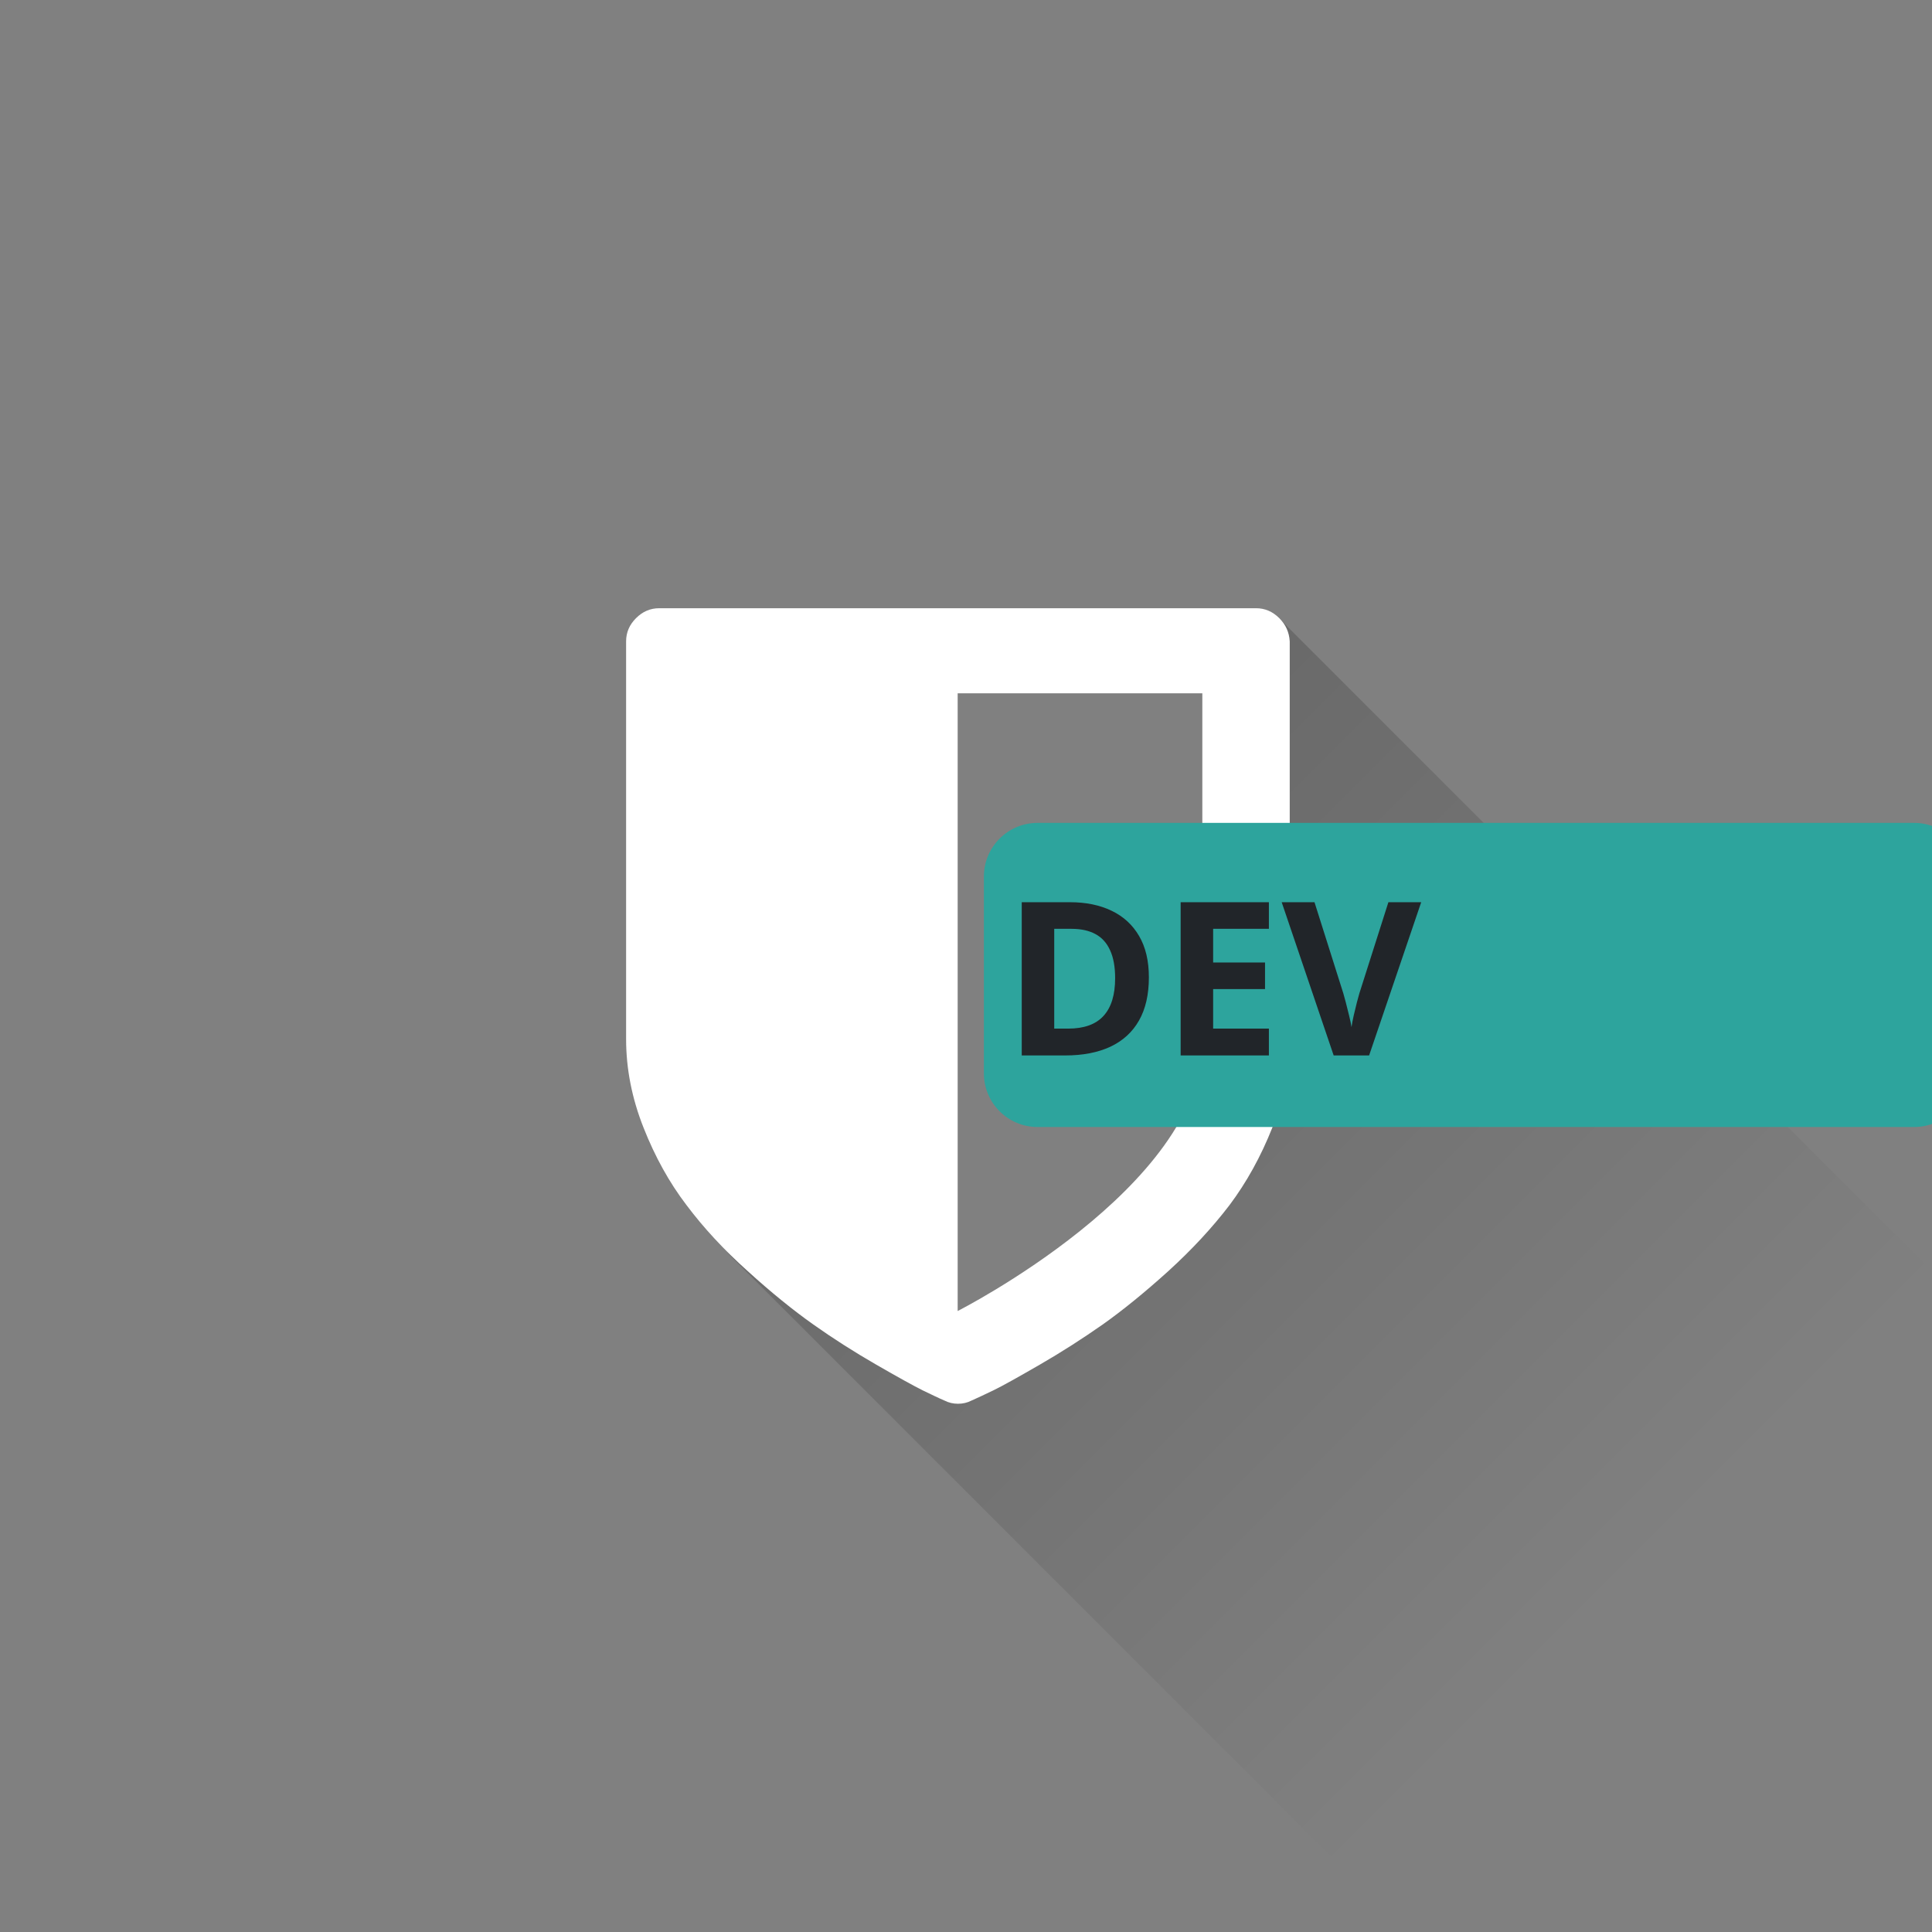 <svg width="108" height="108" viewBox="0 0 108 108" fill="none" xmlns="http://www.w3.org/2000/svg">
<rect x="0" y="0" width="108" height="108" fill="#808080" stroke="none"/>
<g clip-path="url(#clip0_36_2)">
<path d="M71.572 34.634L113 76.062L89.709 119.077L40.649 70.017L53.534 77.45L70.878 60.106L71.572 34.634Z" fill="url(#paint0_linear_36_2)"/>
<path d="M71.512 34.555C71.146 34.188 70.71 34 70.214 34H36.853C36.348 34 35.922 34.188 35.555 34.555C35.188 34.922 35 35.348 35 35.853V58.094C35 59.749 35.327 61.404 35.971 63.029C36.615 64.665 37.418 66.112 38.38 67.371C39.331 68.639 40.471 69.868 41.799 71.058C43.117 72.257 44.346 73.248 45.466 74.041C46.586 74.834 47.755 75.577 48.975 76.281C50.194 76.984 51.056 77.46 51.571 77.718C52.087 77.966 52.493 78.164 52.8 78.293C53.028 78.412 53.286 78.471 53.553 78.471C53.821 78.471 54.079 78.412 54.307 78.293C54.614 78.154 55.03 77.966 55.536 77.718C56.051 77.47 56.913 76.984 58.132 76.281C59.352 75.577 60.521 74.824 61.641 74.041C62.761 73.248 63.98 72.257 65.308 71.058C66.626 69.858 67.766 68.629 68.727 67.371C69.679 66.102 70.482 64.655 71.126 63.029C71.77 61.394 72.097 59.749 72.097 58.094V35.853C72.067 35.348 71.879 34.922 71.512 34.555ZM67.211 58.302C67.211 66.35 53.534 73.287 53.534 73.287V38.757H67.211C67.211 38.757 67.211 50.254 67.211 58.302Z" fill="white"/>
<path d="M55 49C55 47.343 56.343 46 58 46H107C108.657 46 110 47.343 110 49V60C110 61.657 108.657 63 107 63H58C56.343 63 55 61.657 55 60V49Z" fill="#2DA49D"/>
<path d="M64.223 54.635C64.223 55.6 64.038 56.406 63.667 57.055C63.3 57.699 62.766 58.185 62.067 58.514C61.368 58.838 60.526 59 59.542 59H57.116V50.434H59.805C60.704 50.434 61.483 50.594 62.143 50.914C62.803 51.23 63.315 51.701 63.678 52.326C64.042 52.947 64.223 53.717 64.223 54.635ZM62.337 54.682C62.337 54.049 62.243 53.529 62.055 53.123C61.872 52.713 61.598 52.41 61.235 52.215C60.876 52.02 60.43 51.922 59.899 51.922H58.932V57.5H59.712C60.598 57.5 61.257 57.264 61.686 56.791C62.12 56.318 62.337 55.615 62.337 54.682ZM70.932 59H65.999V50.434H70.932V51.922H67.815V53.803H70.716V55.291H67.815V57.5H70.932V59ZM79.446 50.434L76.534 59H74.553L71.647 50.434H73.481L75.093 55.531C75.12 55.617 75.165 55.779 75.227 56.018C75.29 56.252 75.352 56.502 75.415 56.768C75.481 57.029 75.526 57.246 75.55 57.418C75.573 57.246 75.614 57.029 75.673 56.768C75.735 56.506 75.796 56.258 75.854 56.023C75.917 55.785 75.962 55.621 75.989 55.531L77.612 50.434H79.446Z" fill="#212529"/>
</g>
<defs>
<linearGradient id="paint0_linear_36_2" x1="37.851" y1="38.812" x2="89.011" y2="89.972" gradientUnits="userSpaceOnUse">
<stop stop-opacity="0.247"/>
<stop offset="1" stop-opacity="0"/>
</linearGradient>
<clipPath id="clip0_36_2">
<rect width="108" height="108" fill="white"/>
</clipPath>
</defs>
</svg>
